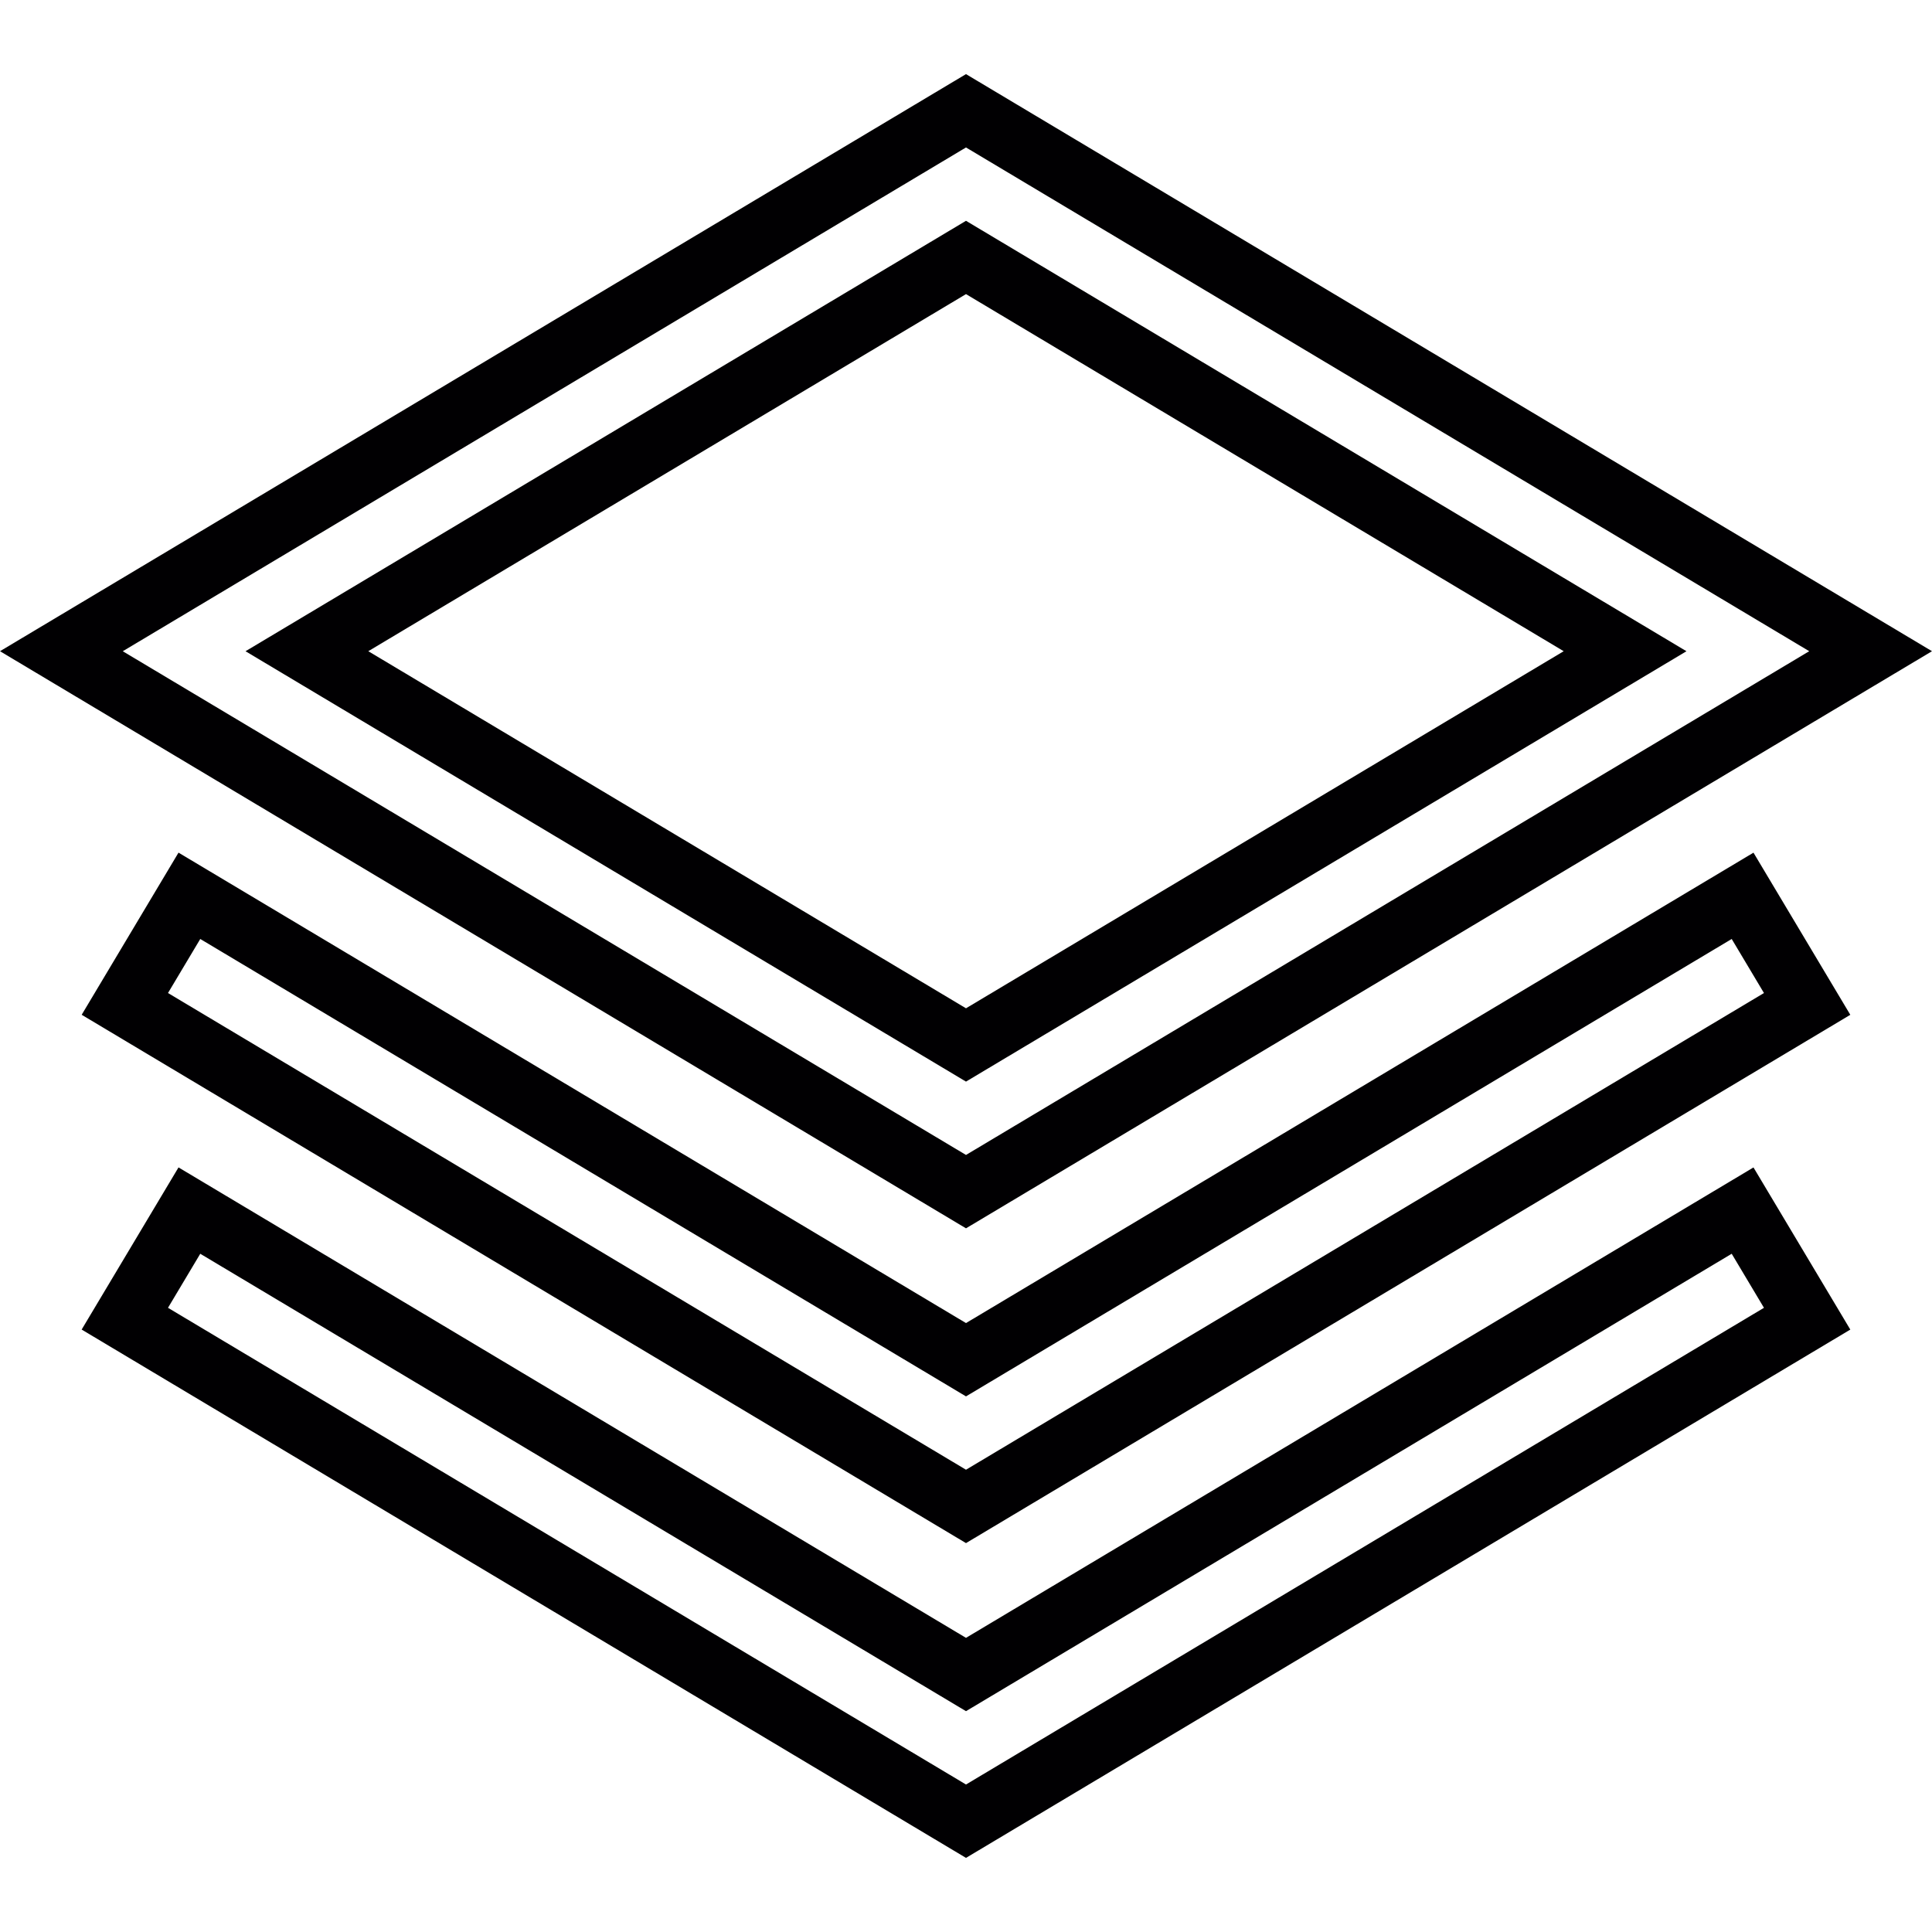<?xml version="1.0" encoding="iso-8859-1"?>
<!-- Generator: Adobe Illustrator 18.1.1, SVG Export Plug-In . SVG Version: 6.00 Build 0)  -->
<svg version="1.1" id="Capa_1" xmlns="http://www.w3.org/2000/svg" xmlns:xlink="http://www.w3.org/1999/xlink" x="0px" y="0px"
	 viewBox="0 0 366.223 366.223" style="enable-background:new 0 0 366.223 366.223;" xml:space="preserve">
<g>
	<g>
		<path style="fill:#010002;" d="M366.223,123.44L183.111,14.049L0,123.44l183.111,109.397L366.223,123.44z M183.111,27.952
			l159.841,95.488l-159.841,95.488L23.271,123.446L183.111,27.952z"/>
		<path style="fill:#010002;" d="M319.681,123.446l-136.57-81.591l-136.57,81.591l136.57,81.579L319.681,123.446z M183.111,55.751
			L296.41,123.44l-113.299,67.688L69.812,123.44L183.111,55.751z"/>
		<path style="fill:#010002;" d="M183.111,250.796L33.838,161.622l-18.354,30.735l167.627,100.148l167.627-100.142l-18.354-30.735
			L183.111,250.796z M183.111,278.596L31.845,188.234l6.116-10.245l145.15,86.705l145.144-86.705l6.116,10.245L183.111,278.596z"/>
		<path style="fill:#010002;" d="M183.111,310.465L33.838,221.29l-18.36,30.735l167.633,100.148l167.627-100.142l-18.354-30.735
			L183.111,310.465z M183.111,338.265L31.845,247.903l6.116-10.245l145.15,86.705l145.144-86.705l6.116,10.245L183.111,338.265z"/>
	</g>
</g>
<g>
</g>
<g>
</g>
<g>
</g>
<g>
</g>
<g>
</g>
<g>
</g>
<g>
</g>
<g>
</g>
<g>
</g>
<g>
</g>
<g>
</g>
<g>
</g>
<g>
</g>
<g>
</g>
<g>
</g>
</svg>
